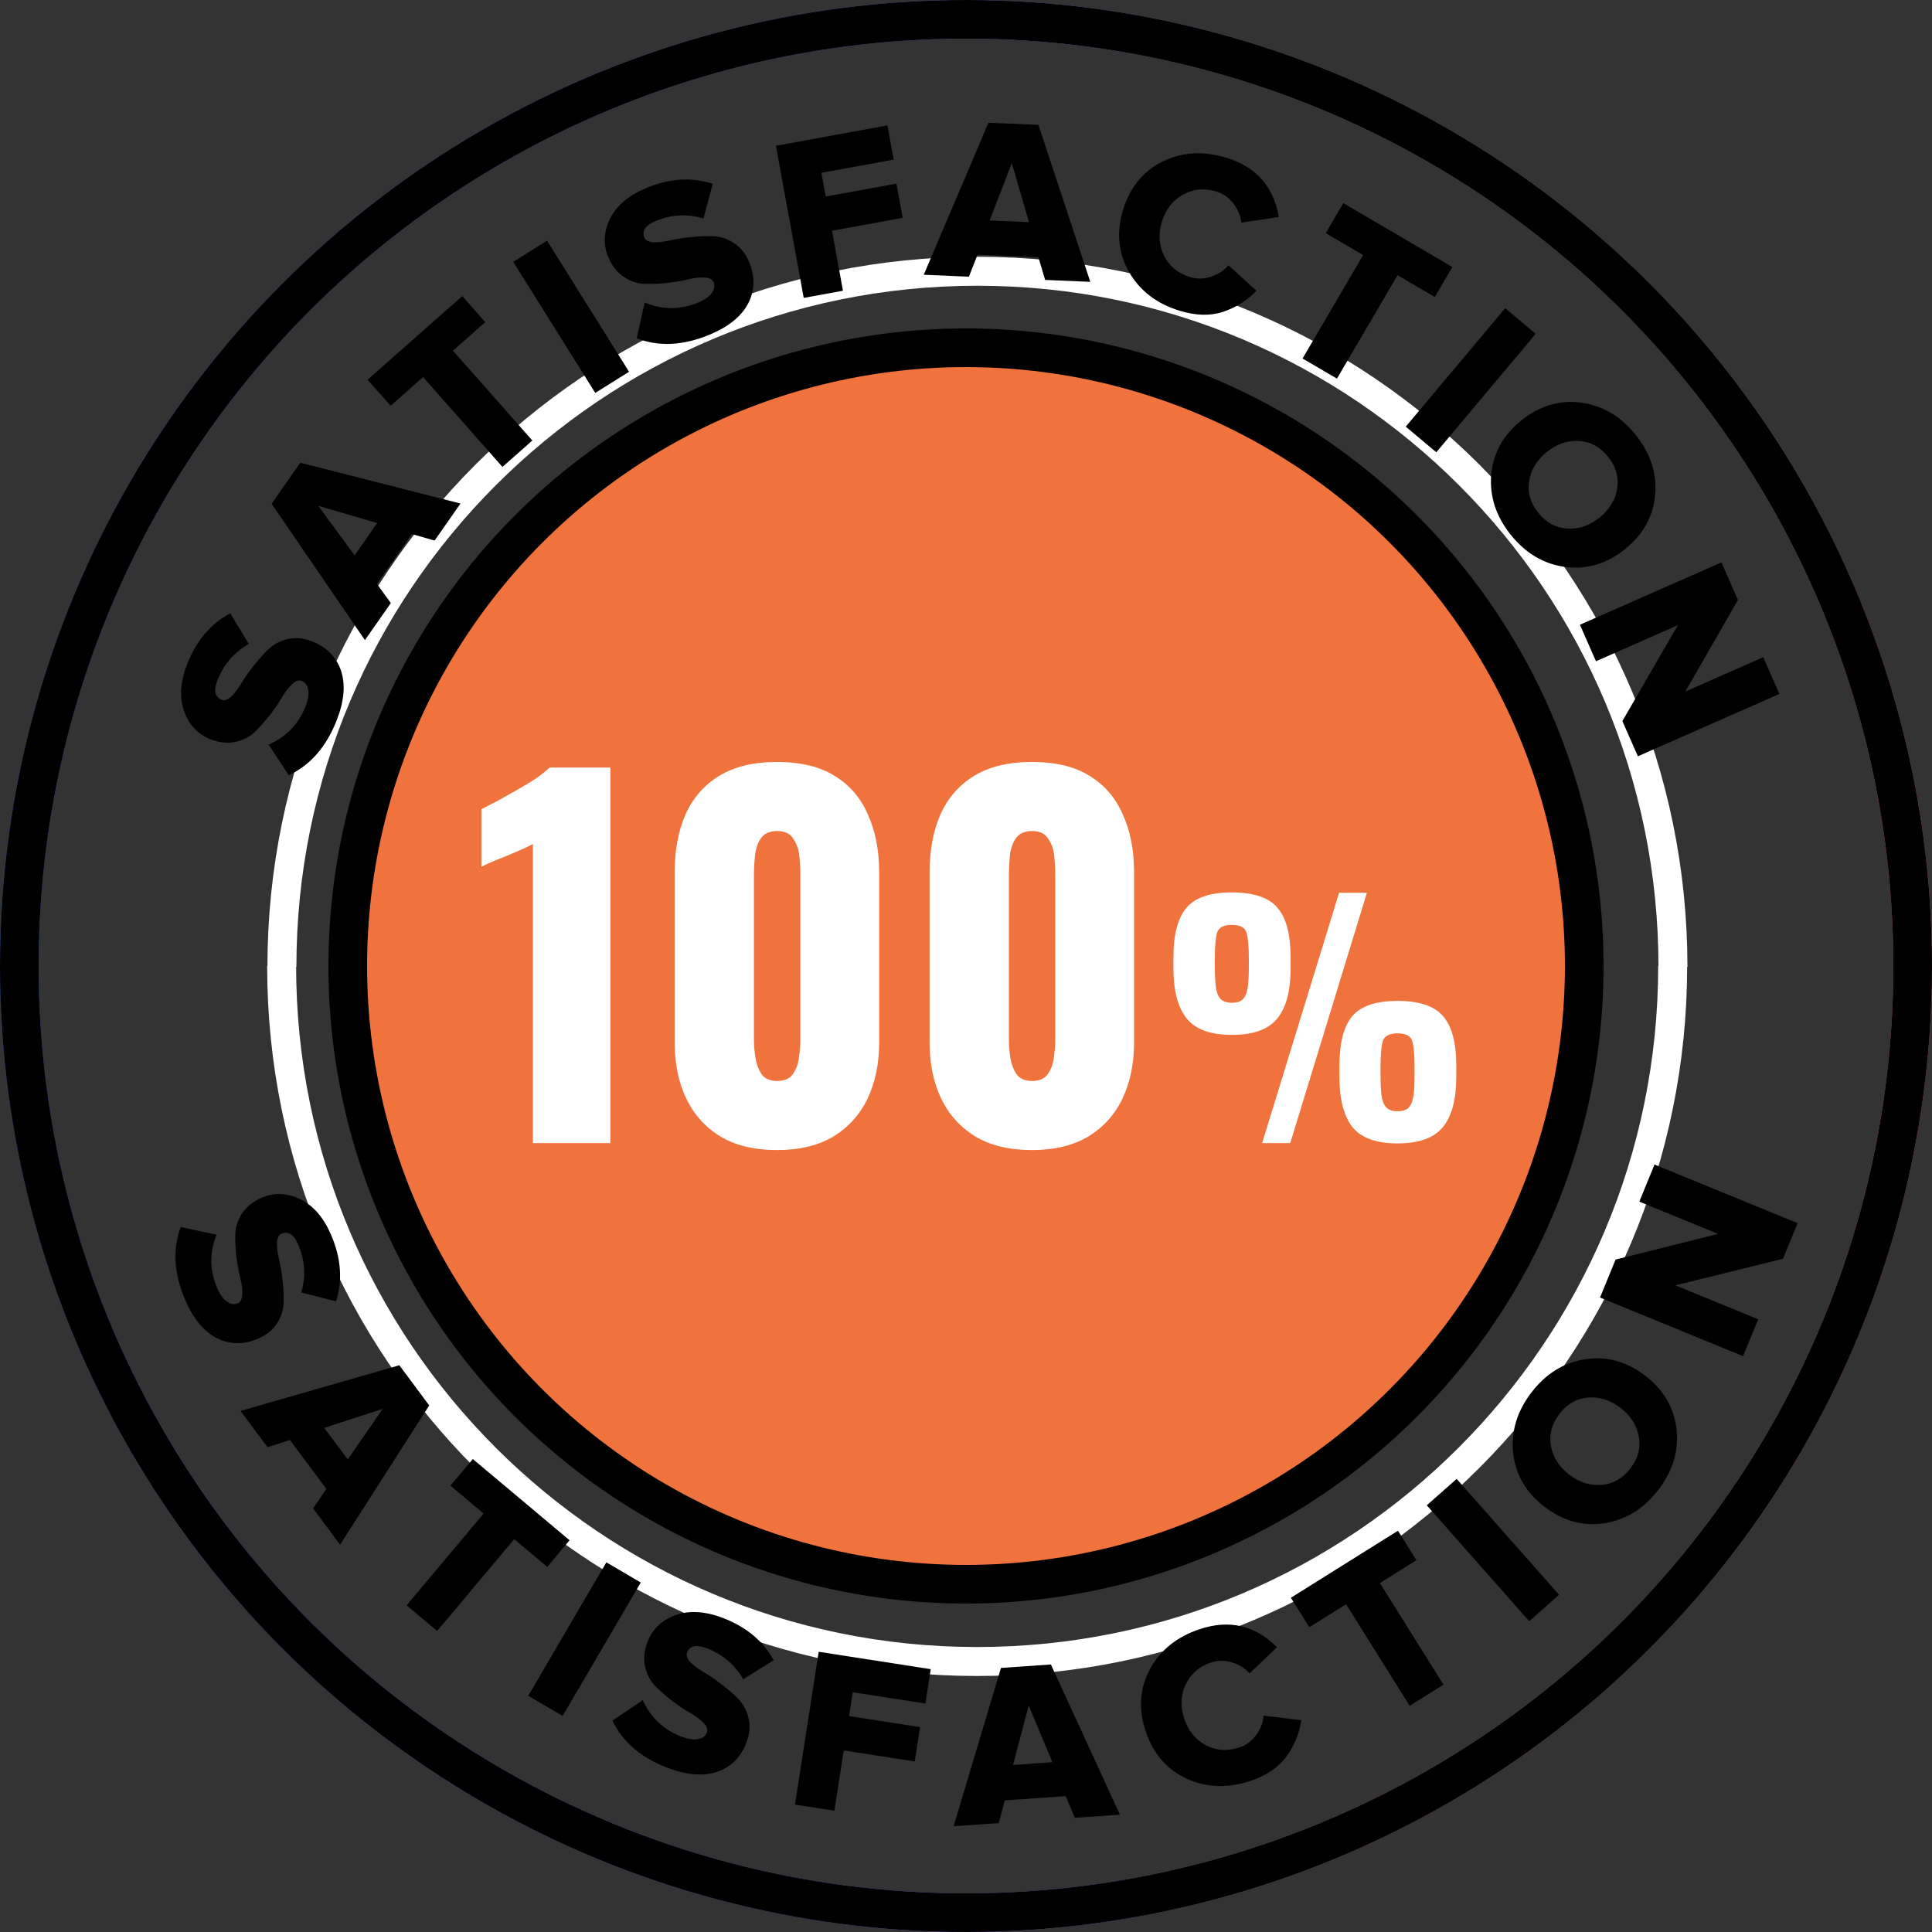 <svg width="120" height="120" viewBox="0 0 120 120" fill="none" xmlns="http://www.w3.org/2000/svg">
<rect x="0" y="0" width="120" height="120" fill="#333333" stroke="none"/>
<circle cx="60" cy="60" r="38.4" fill="url(#paint0_linear_1013_158)"/>
<circle cx="60" cy="60" r="38.4" fill="#F0723D"/>
<circle cx="60" cy="60" r="38.4" stroke="black" stroke-width="2.4"/>
<path d="M33.099 71V52.424C32.888 52.539 32.648 52.654 32.379 52.77C32.11 52.885 31.822 53.01 31.515 53.144C31.227 53.259 30.939 53.374 30.651 53.49C30.382 53.605 30.133 53.72 29.902 53.835V50.264C30.113 50.149 30.411 49.995 30.795 49.803C31.179 49.592 31.592 49.362 32.033 49.112C32.475 48.862 32.888 48.613 33.272 48.363C33.656 48.094 33.944 47.864 34.136 47.672H37.909V71H33.099ZM48.27 71.432C46.868 71.432 45.697 71.154 44.756 70.597C43.815 70.021 43.105 69.234 42.625 68.235C42.145 67.237 41.905 66.075 41.905 64.75V54.181C41.905 52.818 42.126 51.627 42.567 50.61C43.028 49.573 43.729 48.766 44.67 48.19C45.611 47.614 46.811 47.326 48.27 47.326C49.729 47.326 50.919 47.614 51.841 48.19C52.782 48.766 53.473 49.573 53.915 50.61C54.375 51.627 54.606 52.818 54.606 54.181V64.75C54.606 66.056 54.366 67.218 53.886 68.235C53.406 69.234 52.695 70.021 51.755 70.597C50.814 71.154 49.652 71.432 48.27 71.432ZM48.27 67.141C48.731 67.141 49.057 66.997 49.249 66.709C49.46 66.402 49.585 66.056 49.623 65.672C49.681 65.269 49.71 64.923 49.71 64.635V54.296C49.71 53.97 49.691 53.605 49.652 53.202C49.614 52.779 49.489 52.414 49.278 52.107C49.086 51.781 48.75 51.618 48.27 51.618C47.79 51.618 47.444 51.781 47.233 52.107C47.041 52.414 46.926 52.779 46.887 53.202C46.849 53.605 46.83 53.97 46.83 54.296V64.635C46.83 64.923 46.859 65.269 46.916 65.672C46.974 66.056 47.099 66.402 47.291 66.709C47.502 66.997 47.828 67.141 48.27 67.141ZM64.104 71.432C62.703 71.432 61.531 71.154 60.591 70.597C59.65 70.021 58.939 69.234 58.459 68.235C57.979 67.237 57.739 66.075 57.739 64.75V54.181C57.739 52.818 57.96 51.627 58.402 50.61C58.863 49.573 59.563 48.766 60.504 48.19C61.445 47.614 62.645 47.326 64.104 47.326C65.563 47.326 66.754 47.614 67.675 48.19C68.616 48.766 69.307 49.573 69.749 50.61C70.21 51.627 70.44 52.818 70.44 54.181V64.75C70.44 66.056 70.2 67.218 69.72 68.235C69.24 69.234 68.53 70.021 67.589 70.597C66.648 71.154 65.487 71.432 64.104 71.432ZM64.104 67.141C64.565 67.141 64.891 66.997 65.083 66.709C65.295 66.402 65.419 66.056 65.458 65.672C65.515 65.269 65.544 64.923 65.544 64.635V54.296C65.544 53.97 65.525 53.605 65.487 53.202C65.448 52.779 65.323 52.414 65.112 52.107C64.92 51.781 64.584 51.618 64.104 51.618C63.624 51.618 63.279 51.781 63.067 52.107C62.875 52.414 62.76 52.779 62.722 53.202C62.683 53.605 62.664 53.97 62.664 54.296V64.635C62.664 64.923 62.693 65.269 62.751 65.672C62.808 66.056 62.933 66.402 63.125 66.709C63.336 66.997 63.663 67.141 64.104 67.141ZM78.393 71L83.174 55.448H84.902L80.14 71H78.393ZM76.511 64.28C75.193 64.28 74.259 63.941 73.708 63.262C73.158 62.571 72.883 61.534 72.883 60.152V59.461C72.883 58.053 73.151 57.029 73.689 56.389C74.227 55.749 75.167 55.429 76.511 55.429C77.855 55.429 78.796 55.742 79.334 56.37C79.884 56.997 80.159 58.014 80.159 59.422V60.19C80.159 61.56 79.884 62.584 79.334 63.262C78.783 63.941 77.843 64.28 76.511 64.28ZM76.511 62.283C76.844 62.283 77.081 62.2 77.222 62.034C77.375 61.854 77.471 61.598 77.51 61.266C77.548 60.92 77.567 60.51 77.567 60.037V59.557C77.567 58.827 77.523 58.296 77.433 57.963C77.343 57.618 77.036 57.445 76.511 57.445C75.999 57.445 75.692 57.611 75.59 57.944C75.5 58.277 75.455 58.808 75.455 59.538V60.056C75.455 60.53 75.475 60.933 75.513 61.266C75.551 61.598 75.647 61.854 75.801 62.034C75.955 62.2 76.191 62.283 76.511 62.283ZM86.803 71.019C85.484 71.019 84.55 70.68 83.999 70.002C83.462 69.31 83.193 68.274 83.193 66.891V66.2C83.193 64.792 83.455 63.768 83.98 63.128C84.518 62.488 85.459 62.168 86.803 62.168C88.147 62.168 89.087 62.482 89.625 63.109C90.175 63.736 90.451 64.754 90.451 66.162V66.91C90.451 68.293 90.175 69.323 89.625 70.002C89.075 70.68 88.134 71.019 86.803 71.019ZM86.803 69.022C87.135 69.022 87.372 68.939 87.513 68.773C87.667 68.594 87.763 68.338 87.801 68.005C87.839 67.672 87.859 67.269 87.859 66.795V66.277C87.859 65.547 87.814 65.016 87.724 64.683C87.635 64.35 87.327 64.184 86.803 64.184C86.291 64.184 85.983 64.35 85.881 64.683C85.791 65.016 85.747 65.547 85.747 66.277V66.795C85.747 67.269 85.766 67.672 85.804 68.005C85.843 68.338 85.939 68.594 86.092 68.773C86.246 68.939 86.483 69.022 86.803 69.022Z" fill="white"/>
<path d="M103.893 59.999C103.893 83.858 84.552 103.199 60.693 103.199C36.834 103.199 17.493 83.858 17.493 59.999" stroke="white" stroke-width="1.8"/>
<path d="M11.499 80.732C10.801 79.099 10.71 77.593 11.227 76.213L13.45 76.688C13.006 77.797 13.019 78.903 13.491 80.006C13.656 80.395 13.853 80.671 14.08 80.835C14.319 81.004 14.545 81.043 14.756 80.953C14.942 80.874 15.039 80.686 15.048 80.39C15.066 80.09 15.022 79.743 14.917 79.35C14.82 78.953 14.741 78.511 14.68 78.026C14.627 77.537 14.606 77.071 14.615 76.629C14.633 76.182 14.779 75.754 15.053 75.345C15.327 74.936 15.729 74.618 16.259 74.391C17.035 74.059 17.831 74.09 18.647 74.483C19.466 74.884 20.107 75.628 20.571 76.714C21.186 78.153 21.287 79.524 20.873 80.829L18.713 80.28C19.005 79.278 18.942 78.287 18.523 77.308C18.251 76.672 17.904 76.445 17.48 76.626C17.312 76.697 17.219 76.883 17.201 77.183C17.192 77.48 17.236 77.826 17.333 78.223C17.429 78.621 17.502 79.059 17.551 79.54C17.612 80.025 17.633 80.491 17.615 80.937C17.597 81.383 17.456 81.809 17.191 82.215C16.925 82.62 16.537 82.933 16.025 83.151C15.124 83.536 14.267 83.521 13.453 83.107C12.648 82.689 11.997 81.897 11.499 80.732Z" fill="black"/>
<path d="M21.122 95.94L19.446 93.688L20.271 92.481L18.01 89.443L16.617 89.887L14.941 87.635L24.803 84.799L26.66 87.294L21.122 95.94ZM21.6 90.648L23.768 87.509L20.138 88.685L21.6 90.648Z" fill="black"/>
<path d="M27.152 101.303L25.254 99.711L30.04 94.008L27.977 92.278L29.366 90.623L35.377 95.668L33.989 97.322L31.937 95.6L27.152 101.303Z" fill="black"/>
<path d="M34.945 106.581L32.808 105.329L37.662 97.041L39.799 98.293L34.945 106.581Z" fill="black"/>
<path d="M41.482 109.809C39.822 109.179 38.674 108.199 38.039 106.869L39.923 105.598C40.413 106.687 41.219 107.445 42.341 107.871C42.736 108.02 43.071 108.071 43.347 108.021C43.635 107.966 43.819 107.831 43.901 107.615C43.973 107.427 43.905 107.227 43.698 107.015C43.494 106.794 43.214 106.585 42.858 106.388C42.505 106.182 42.132 105.933 41.74 105.64C41.351 105.339 41.001 105.031 40.688 104.717C40.38 104.395 40.173 103.993 40.068 103.512C39.963 103.03 40.013 102.52 40.217 101.982C40.517 101.192 41.091 100.64 41.94 100.325C42.797 100.014 43.778 100.068 44.882 100.487C46.344 101.042 47.402 101.921 48.055 103.123L46.161 104.299C45.642 103.394 44.884 102.752 43.888 102.374C43.242 102.129 42.837 102.221 42.673 102.652C42.609 102.823 42.678 103.018 42.882 103.24C43.089 103.452 43.369 103.661 43.722 103.866C44.075 104.072 44.442 104.324 44.821 104.622C45.214 104.915 45.564 105.223 45.873 105.545C46.182 105.868 46.39 106.265 46.498 106.738C46.607 107.21 46.562 107.706 46.364 108.227C46.017 109.142 45.412 109.75 44.549 110.048C43.689 110.338 42.667 110.258 41.482 109.809Z" fill="black"/>
<path d="M51.825 112.466L49.377 112.086L50.851 102.595L57.809 103.675L57.478 105.81L52.967 105.109L52.737 106.589L57.148 107.274L56.817 109.408L52.406 108.724L51.825 112.466Z" fill="black"/>
<path d="M69.561 112.713L66.76 112.908L66.19 111.562L62.411 111.824L62.033 113.236L59.232 113.431L62.171 103.599L65.274 103.383L69.561 112.713ZM65.365 109.454L63.893 105.933L62.922 109.624L65.365 109.454Z" fill="black"/>
<path d="M77.664 110.615C76.252 111.085 74.932 111.039 73.703 110.477C72.47 109.905 71.624 108.927 71.163 107.543C70.699 106.149 70.786 104.861 71.424 103.677C72.071 102.49 73.105 101.66 74.526 101.187C76.357 100.578 77.953 100.952 79.316 102.309L77.612 103.939C77.333 103.617 76.969 103.389 76.519 103.255C76.079 103.119 75.645 103.122 75.217 103.264C74.479 103.51 73.954 103.968 73.641 104.639C73.334 105.297 73.305 106 73.554 106.747C73.802 107.494 74.248 108.044 74.892 108.396C75.541 108.736 76.235 108.784 76.973 108.538C77.401 108.395 77.75 108.138 78.02 107.764C78.3 107.388 78.455 106.987 78.485 106.562L80.826 106.845C80.71 107.653 80.403 108.403 79.905 109.095C79.413 109.774 78.666 110.281 77.664 110.615Z" fill="black"/>
<path d="M89.657 104.638L87.558 105.952L83.608 99.642L81.325 101.071L80.179 99.24L86.831 95.076L87.977 96.906L85.707 98.328L89.657 104.638Z" fill="black"/>
<path d="M96.837 99.055L94.981 100.695L88.621 93.497L90.477 91.857L96.837 99.055Z" fill="black"/>
<path d="M104.132 88.772C104.281 90.108 103.905 91.362 103.005 92.535C102.105 93.708 100.988 94.4 99.653 94.61C98.324 94.812 97.085 94.472 95.934 93.59C94.784 92.707 94.135 91.598 93.986 90.262C93.844 88.918 94.222 87.66 95.122 86.487C96.022 85.314 97.136 84.626 98.466 84.424C99.794 84.222 101.034 84.562 102.184 85.444C103.334 86.326 103.984 87.436 104.132 88.772ZM101.269 91.203C101.742 90.586 101.915 89.926 101.789 89.224C101.662 88.522 101.282 87.928 100.65 87.443C100.018 86.958 99.346 86.746 98.635 86.805C97.924 86.864 97.332 87.203 96.859 87.82C96.379 88.444 96.203 89.107 96.33 89.81C96.457 90.512 96.836 91.106 97.468 91.591C98.1 92.076 98.772 92.288 99.483 92.229C100.194 92.169 100.789 91.828 101.269 91.203Z" fill="black"/>
<path d="M111.653 75.973L110.746 78.185L104.063 79.835L109.207 81.943L108.267 84.234L99.38 80.592L100.346 78.234L106.711 76.64L101.821 74.636L102.765 72.331L111.653 75.973Z" fill="black"/>
<path d="M103.91 60.048C103.91 36.189 84.569 16.848 60.71 16.848C36.851 16.848 17.51 36.189 17.51 60.048" stroke="white" stroke-width="1.8"/>
<path d="M20.913 44.739C20.264 46.393 19.272 47.529 17.935 48.15L16.685 46.251C17.78 45.773 18.546 44.976 18.985 43.859C19.139 43.466 19.193 43.131 19.147 42.855C19.095 42.567 18.962 42.38 18.747 42.296C18.559 42.223 18.358 42.288 18.144 42.493C17.921 42.694 17.709 42.972 17.508 43.326C17.298 43.677 17.045 44.046 16.748 44.435C16.442 44.821 16.13 45.167 15.813 45.476C15.487 45.781 15.083 45.984 14.6 46.083C14.118 46.182 13.609 46.127 13.072 45.917C12.286 45.608 11.74 45.028 11.435 44.176C11.134 43.315 11.199 42.335 11.63 41.236C12.202 39.779 13.092 38.731 14.302 38.092L15.457 39.999C14.545 40.508 13.895 41.258 13.506 42.25C13.253 42.894 13.341 43.3 13.77 43.468C13.94 43.535 14.137 43.467 14.36 43.266C14.574 43.062 14.787 42.784 14.996 42.433C15.206 42.082 15.462 41.719 15.765 41.342C16.062 40.954 16.373 40.607 16.699 40.301C17.025 39.996 17.425 39.792 17.898 39.689C18.372 39.586 18.868 39.636 19.386 39.84C20.298 40.198 20.898 40.81 21.187 41.676C21.467 42.539 21.376 43.56 20.913 44.739Z" fill="black"/>
<path d="M28.603 31.275L26.993 33.576L25.588 33.172L23.416 36.275L24.276 37.457L22.666 39.758L16.869 31.289L18.653 28.741L28.603 31.275ZM23.43 32.488L19.767 31.419L22.026 34.494L23.43 32.488Z" fill="black"/>
<path d="M33.064 27.361L31.208 29.001L26.279 23.422L24.261 25.205L22.831 23.586L28.712 18.39L30.142 20.009L28.135 21.782L33.064 27.361Z" fill="black"/>
<path d="M39.072 23.091L36.973 24.405L31.877 16.264L33.976 14.95L39.072 23.091Z" fill="black"/>
<path d="M44.066 20.791C42.425 21.471 40.918 21.544 39.544 21.012L40.044 18.794C41.148 19.251 42.254 19.25 43.362 18.791C43.753 18.63 44.031 18.436 44.198 18.211C44.37 17.974 44.411 17.749 44.323 17.536C44.246 17.35 44.059 17.25 43.763 17.238C43.464 17.216 43.116 17.256 42.722 17.358C42.324 17.45 41.882 17.524 41.395 17.58C40.906 17.627 40.44 17.643 39.997 17.629C39.551 17.606 39.125 17.455 38.719 17.176C38.313 16.898 37.999 16.492 37.779 15.96C37.456 15.18 37.495 14.384 37.897 13.573C38.308 12.759 39.059 12.126 40.15 11.674C41.595 11.075 42.968 10.99 44.267 11.418L43.695 13.572C42.696 13.269 41.705 13.321 40.72 13.729C40.081 13.993 39.85 14.338 40.027 14.764C40.096 14.933 40.281 15.028 40.581 15.049C40.877 15.061 41.224 15.021 41.623 14.929C42.021 14.837 42.46 14.769 42.941 14.726C43.427 14.67 43.893 14.654 44.339 14.677C44.785 14.7 45.209 14.847 45.612 15.116C46.015 15.386 46.323 15.778 46.536 16.292C46.91 17.197 46.886 18.054 46.463 18.863C46.036 19.663 45.237 20.306 44.066 20.791Z" fill="black"/>
<path d="M52.358 18.058L49.921 18.503L48.194 9.055L55.121 7.788L55.509 9.913L51.019 10.734L51.288 12.207L55.679 11.404L56.068 13.529L51.677 14.332L52.358 18.058Z" fill="black"/>
<path d="M67.72 17.506L64.915 17.386L64.499 15.985L60.715 15.824L60.182 17.185L57.376 17.066L61.395 7.623L64.502 7.755L67.72 17.506ZM63.914 13.798L62.845 10.135L61.468 13.694L63.914 13.798Z" fill="black"/>
<path d="M73.284 19.305C71.86 18.872 70.809 18.072 70.131 16.902C69.456 15.724 69.33 14.437 69.754 13.04C70.181 11.635 70.997 10.634 72.202 10.037C73.416 9.442 74.739 9.363 76.172 9.798C78.018 10.359 79.105 11.587 79.432 13.482L77.1 13.827C77.058 13.403 76.893 13.007 76.604 12.638C76.323 12.272 75.968 12.024 75.536 11.892C74.792 11.666 74.098 11.736 73.455 12.103C72.824 12.463 72.394 13.02 72.165 13.773C71.936 14.526 71.983 15.232 72.304 15.892C72.637 16.545 73.176 16.985 73.92 17.211C74.352 17.342 74.786 17.333 75.222 17.185C75.668 17.039 76.026 16.802 76.296 16.473L78.043 18.057C77.481 18.649 76.798 19.083 75.991 19.36C75.197 19.63 74.294 19.612 73.284 19.305Z" fill="black"/>
<path d="M83.041 23.517L80.904 22.266L84.666 15.842L82.343 14.481L83.435 12.617L90.207 16.584L89.115 18.448L86.804 17.094L83.041 23.517Z" fill="black"/>
<path d="M89.212 28.092L87.315 26.5L93.489 19.142L95.386 20.734L89.212 28.092Z" fill="black"/>
<path d="M97.249 35.217C95.915 35.048 94.784 34.389 93.854 33.24C92.924 32.09 92.514 30.842 92.622 29.495C92.737 28.155 93.358 27.03 94.485 26.119C95.612 25.207 96.843 24.836 98.176 25.004C99.516 25.18 100.651 25.843 101.58 26.992C102.51 28.142 102.917 29.387 102.803 30.726C102.688 32.066 102.068 33.191 100.94 34.102C99.813 35.014 98.583 35.385 97.249 35.217ZM95.556 31.863C96.045 32.468 96.646 32.791 97.358 32.832C98.07 32.874 98.736 32.644 99.356 32.143C99.976 31.642 100.34 31.039 100.449 30.334C100.557 29.628 100.367 28.973 99.878 28.369C99.383 27.756 98.78 27.43 98.067 27.389C97.355 27.347 96.689 27.577 96.069 28.078C95.45 28.579 95.086 29.182 94.977 29.887C94.868 30.593 95.061 31.251 95.556 31.863Z" fill="black"/>
<path d="M101.732 46.974L100.768 44.787L104.217 38.829L99.13 41.071L98.131 38.804L106.921 34.931L107.948 37.263L104.68 42.952L109.516 40.821L110.521 43.101L101.732 46.974Z" fill="black"/>
<circle cx="60" cy="60" r="58.8" stroke="url(#paint1_linear_1013_158)" stroke-width="2.4"/>
<circle cx="60" cy="60" r="58.8" stroke="black" stroke-width="2.4"/>
<defs>
<linearGradient id="paint0_linear_1013_158" x1="20.4" y1="60" x2="99.6" y2="60" gradientUnits="userSpaceOnUse">
<stop stop-color="#3A62F2"/>
<stop offset="0.498" stop-color="#8B5FD2"/>
<stop offset="1" stop-color="#E45780"/>
</linearGradient>
<linearGradient id="paint1_linear_1013_158" x1="0" y1="60" x2="120" y2="60" gradientUnits="userSpaceOnUse">
<stop stop-color="#3A62F2"/>
<stop offset="0.498" stop-color="#8B5FD2"/>
<stop offset="1" stop-color="#E45780"/>
</linearGradient>
</defs>
</svg>

